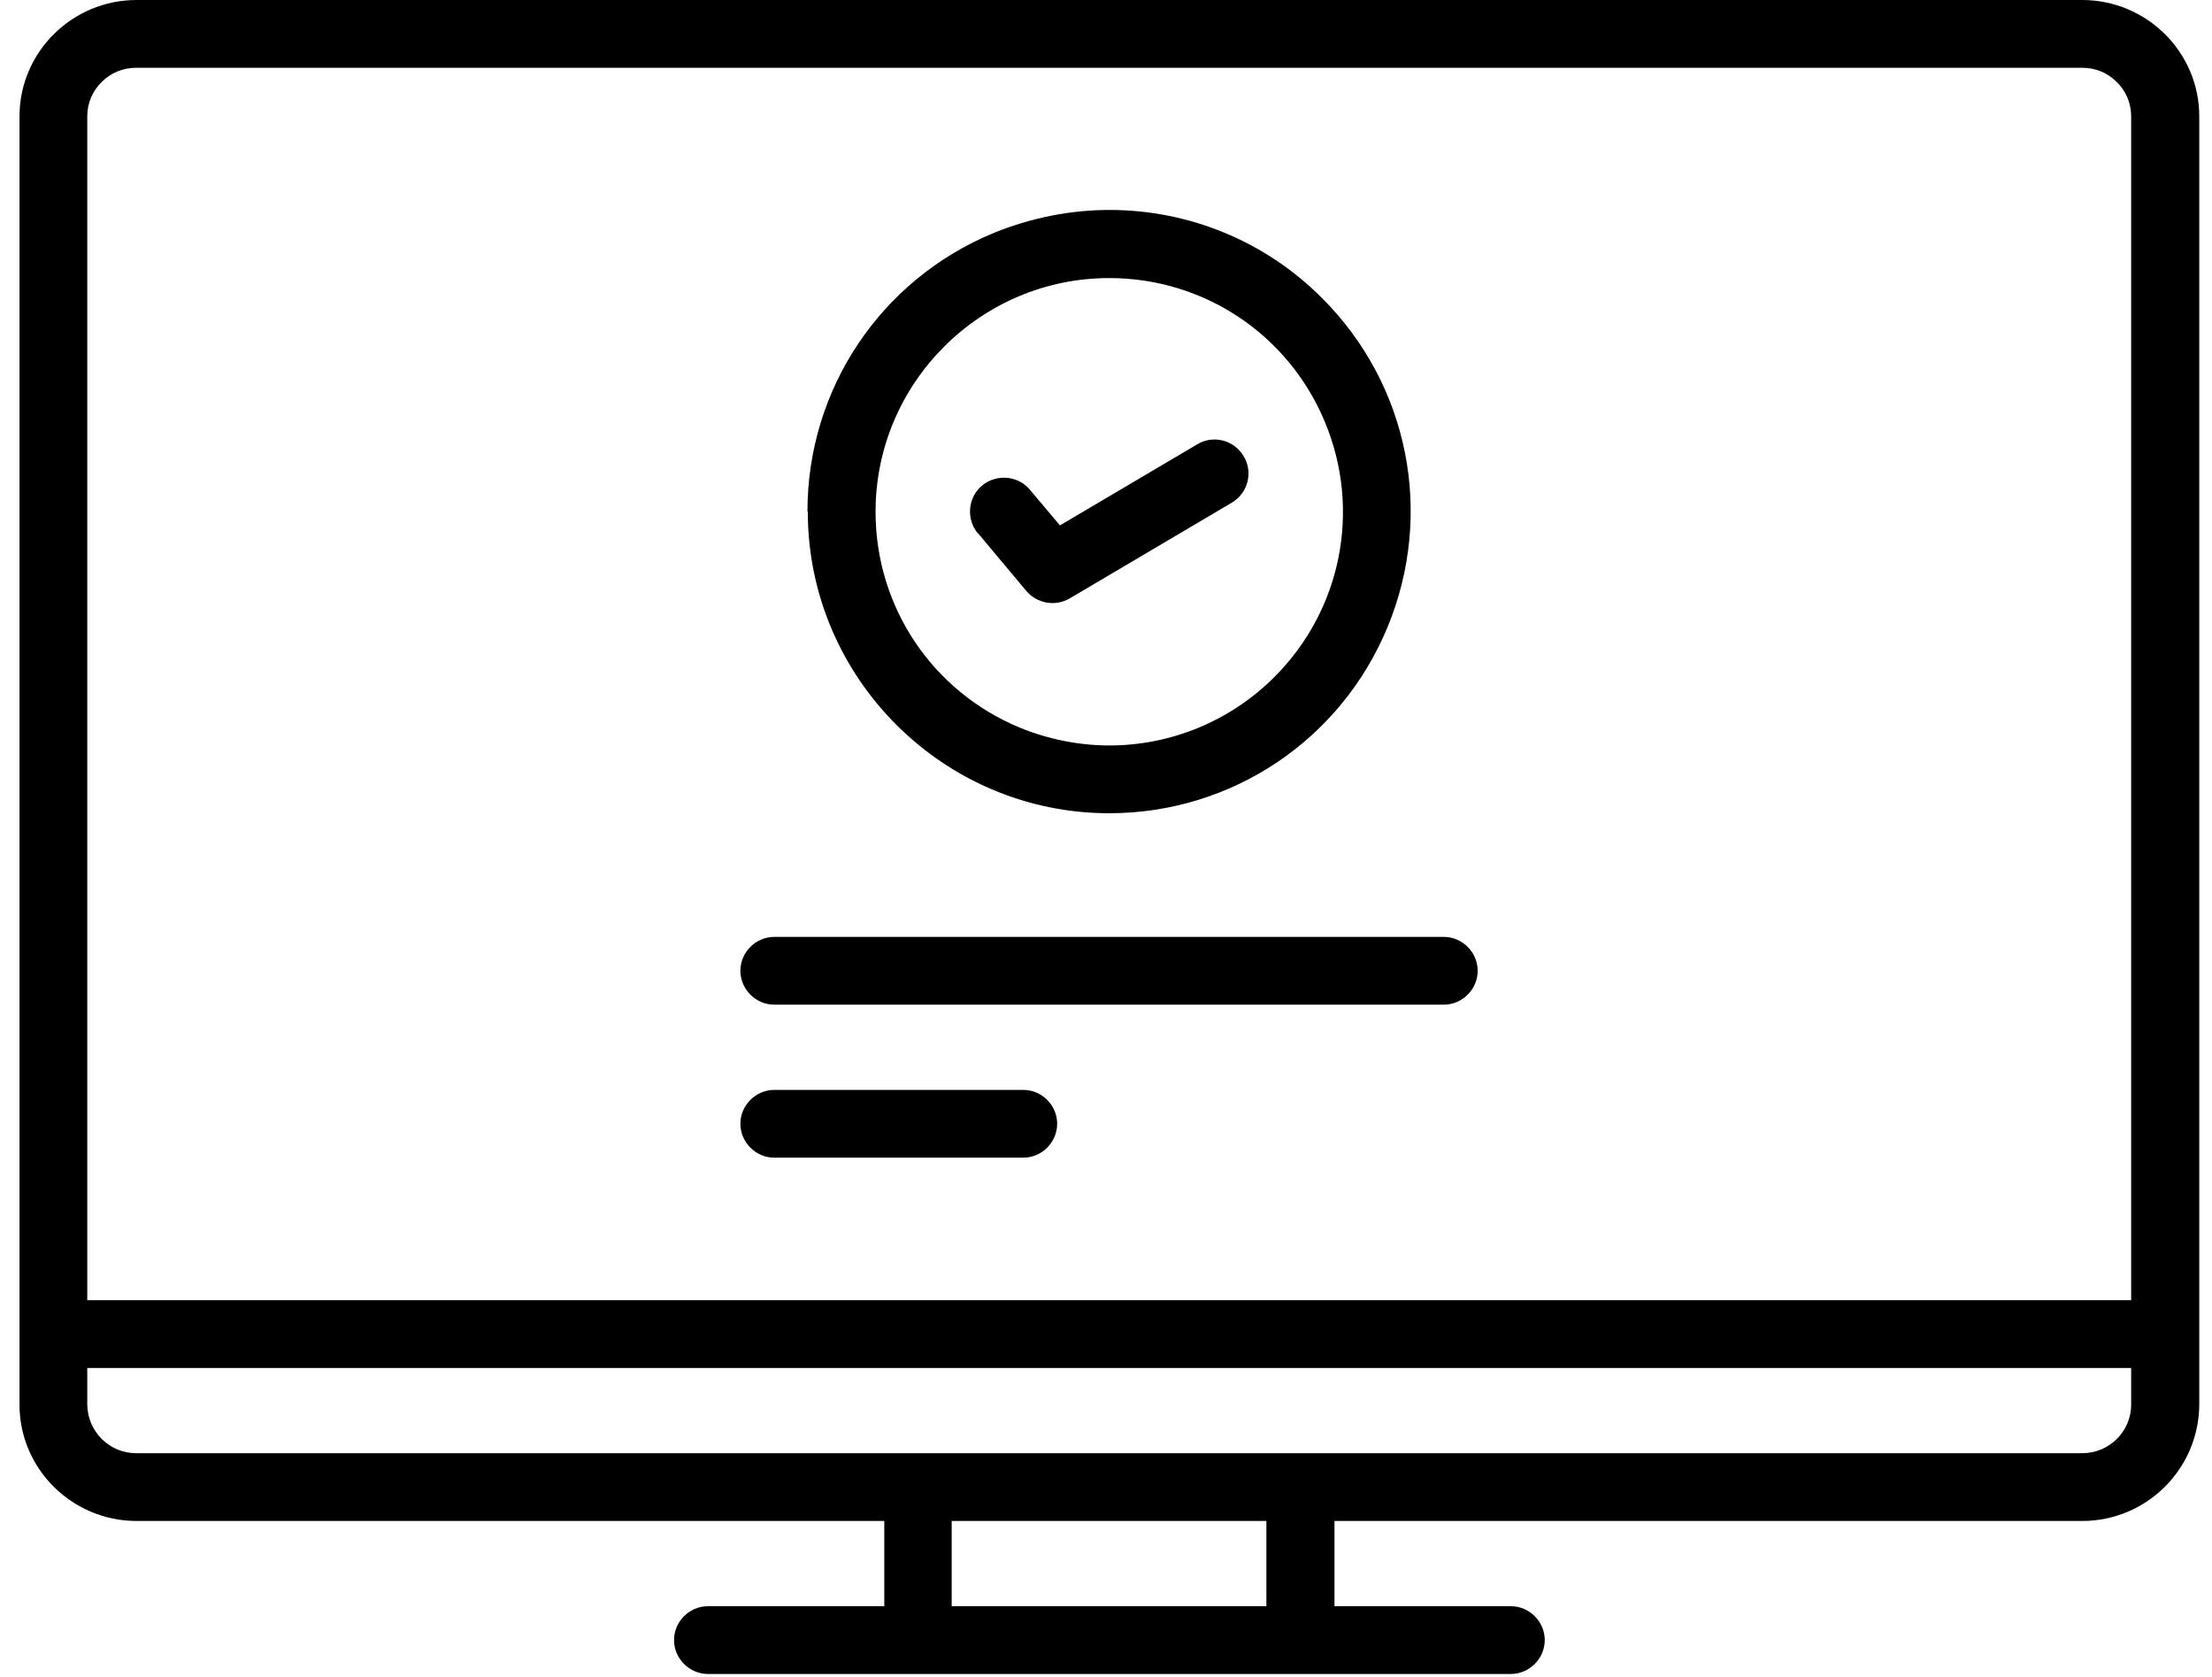 <?xml version="1.0" encoding="UTF-8"?> <svg xmlns="http://www.w3.org/2000/svg" width="95" height="72" viewBox="0 0 95 72" fill="none"><g clip-path="url(#clip0_6521_63)"><path d="M89.413 0H5.863C3.103 0 0.838 2.235 0.838 4.995V60.315C0.838 63.075 3.103 65.31 5.863 65.31H37.978V68.97H30.403C29.608 68.97 28.948 69.63 28.948 70.425C28.948 71.22 29.608 71.88 30.403 71.88H64.888C65.683 71.88 66.343 71.22 66.343 70.425C66.343 69.63 65.683 68.97 64.888 68.97H57.313V65.31H89.428C92.188 65.31 94.438 63.075 94.453 60.315V4.995C94.453 2.235 92.188 0 89.428 0H89.413ZM3.748 4.995C3.748 4.425 3.973 3.9 4.378 3.51C4.768 3.12 5.293 2.91 5.848 2.91H89.428C89.983 2.91 90.508 3.12 90.898 3.51C91.303 3.9 91.528 4.425 91.528 4.995V55.83H3.748V4.995ZM54.388 68.97H40.873V65.31H54.388V68.97ZM91.528 60.315C91.528 61.47 90.583 62.4 89.428 62.4H5.848C4.693 62.4 3.763 61.47 3.748 60.315V58.74H91.528V60.315Z" fill="black"></path><path d="M34.693 21.975C34.693 29.1 40.513 34.92 47.638 34.92C52.888 34.92 57.583 31.785 59.593 26.925C61.603 22.065 60.508 16.53 56.788 12.81C54.313 10.32 51.013 9.015 47.653 9.015C45.988 9.015 44.293 9.345 42.673 10.005C37.813 12.015 34.678 16.71 34.678 21.96L34.693 21.975ZM47.638 11.94C51.718 11.94 55.348 14.37 56.908 18.135C58.468 21.9 57.613 26.19 54.733 29.07C52.813 30.99 50.248 32.01 47.653 32.01C46.363 32.01 45.043 31.755 43.798 31.245C40.033 29.685 37.603 26.055 37.603 21.975C37.603 16.44 42.118 11.94 47.638 11.94Z" fill="black"></path><path d="M41.997 22.89L44.082 25.38C44.547 25.92 45.327 26.055 45.942 25.695L52.902 21.585C53.592 21.18 53.832 20.28 53.412 19.59C53.007 18.9 52.107 18.66 51.417 19.08L45.522 22.56L44.232 21.03C43.722 20.415 42.792 20.34 42.177 20.85C41.562 21.36 41.487 22.29 41.997 22.905V22.89Z" fill="black"></path><path d="M63.463 41.685C63.463 40.89 62.803 40.23 62.008 40.23H33.253C32.458 40.23 31.798 40.89 31.798 41.685C31.798 42.48 32.458 43.14 33.253 43.14H62.008C62.803 43.14 63.463 42.48 63.463 41.685Z" fill="black"></path><path d="M45.403 48.255C45.403 47.46 44.743 46.8 43.948 46.8H33.253C32.458 46.8 31.798 47.46 31.798 48.255C31.798 49.05 32.458 49.71 33.253 49.71H43.948C44.743 49.71 45.403 49.05 45.403 48.255Z" fill="black"></path></g><defs><clipPath id="clip0_6521_63"><rect width="93.6" height="71.88" fill="white" transform="translate(0.838)"></rect></clipPath></defs></svg> 